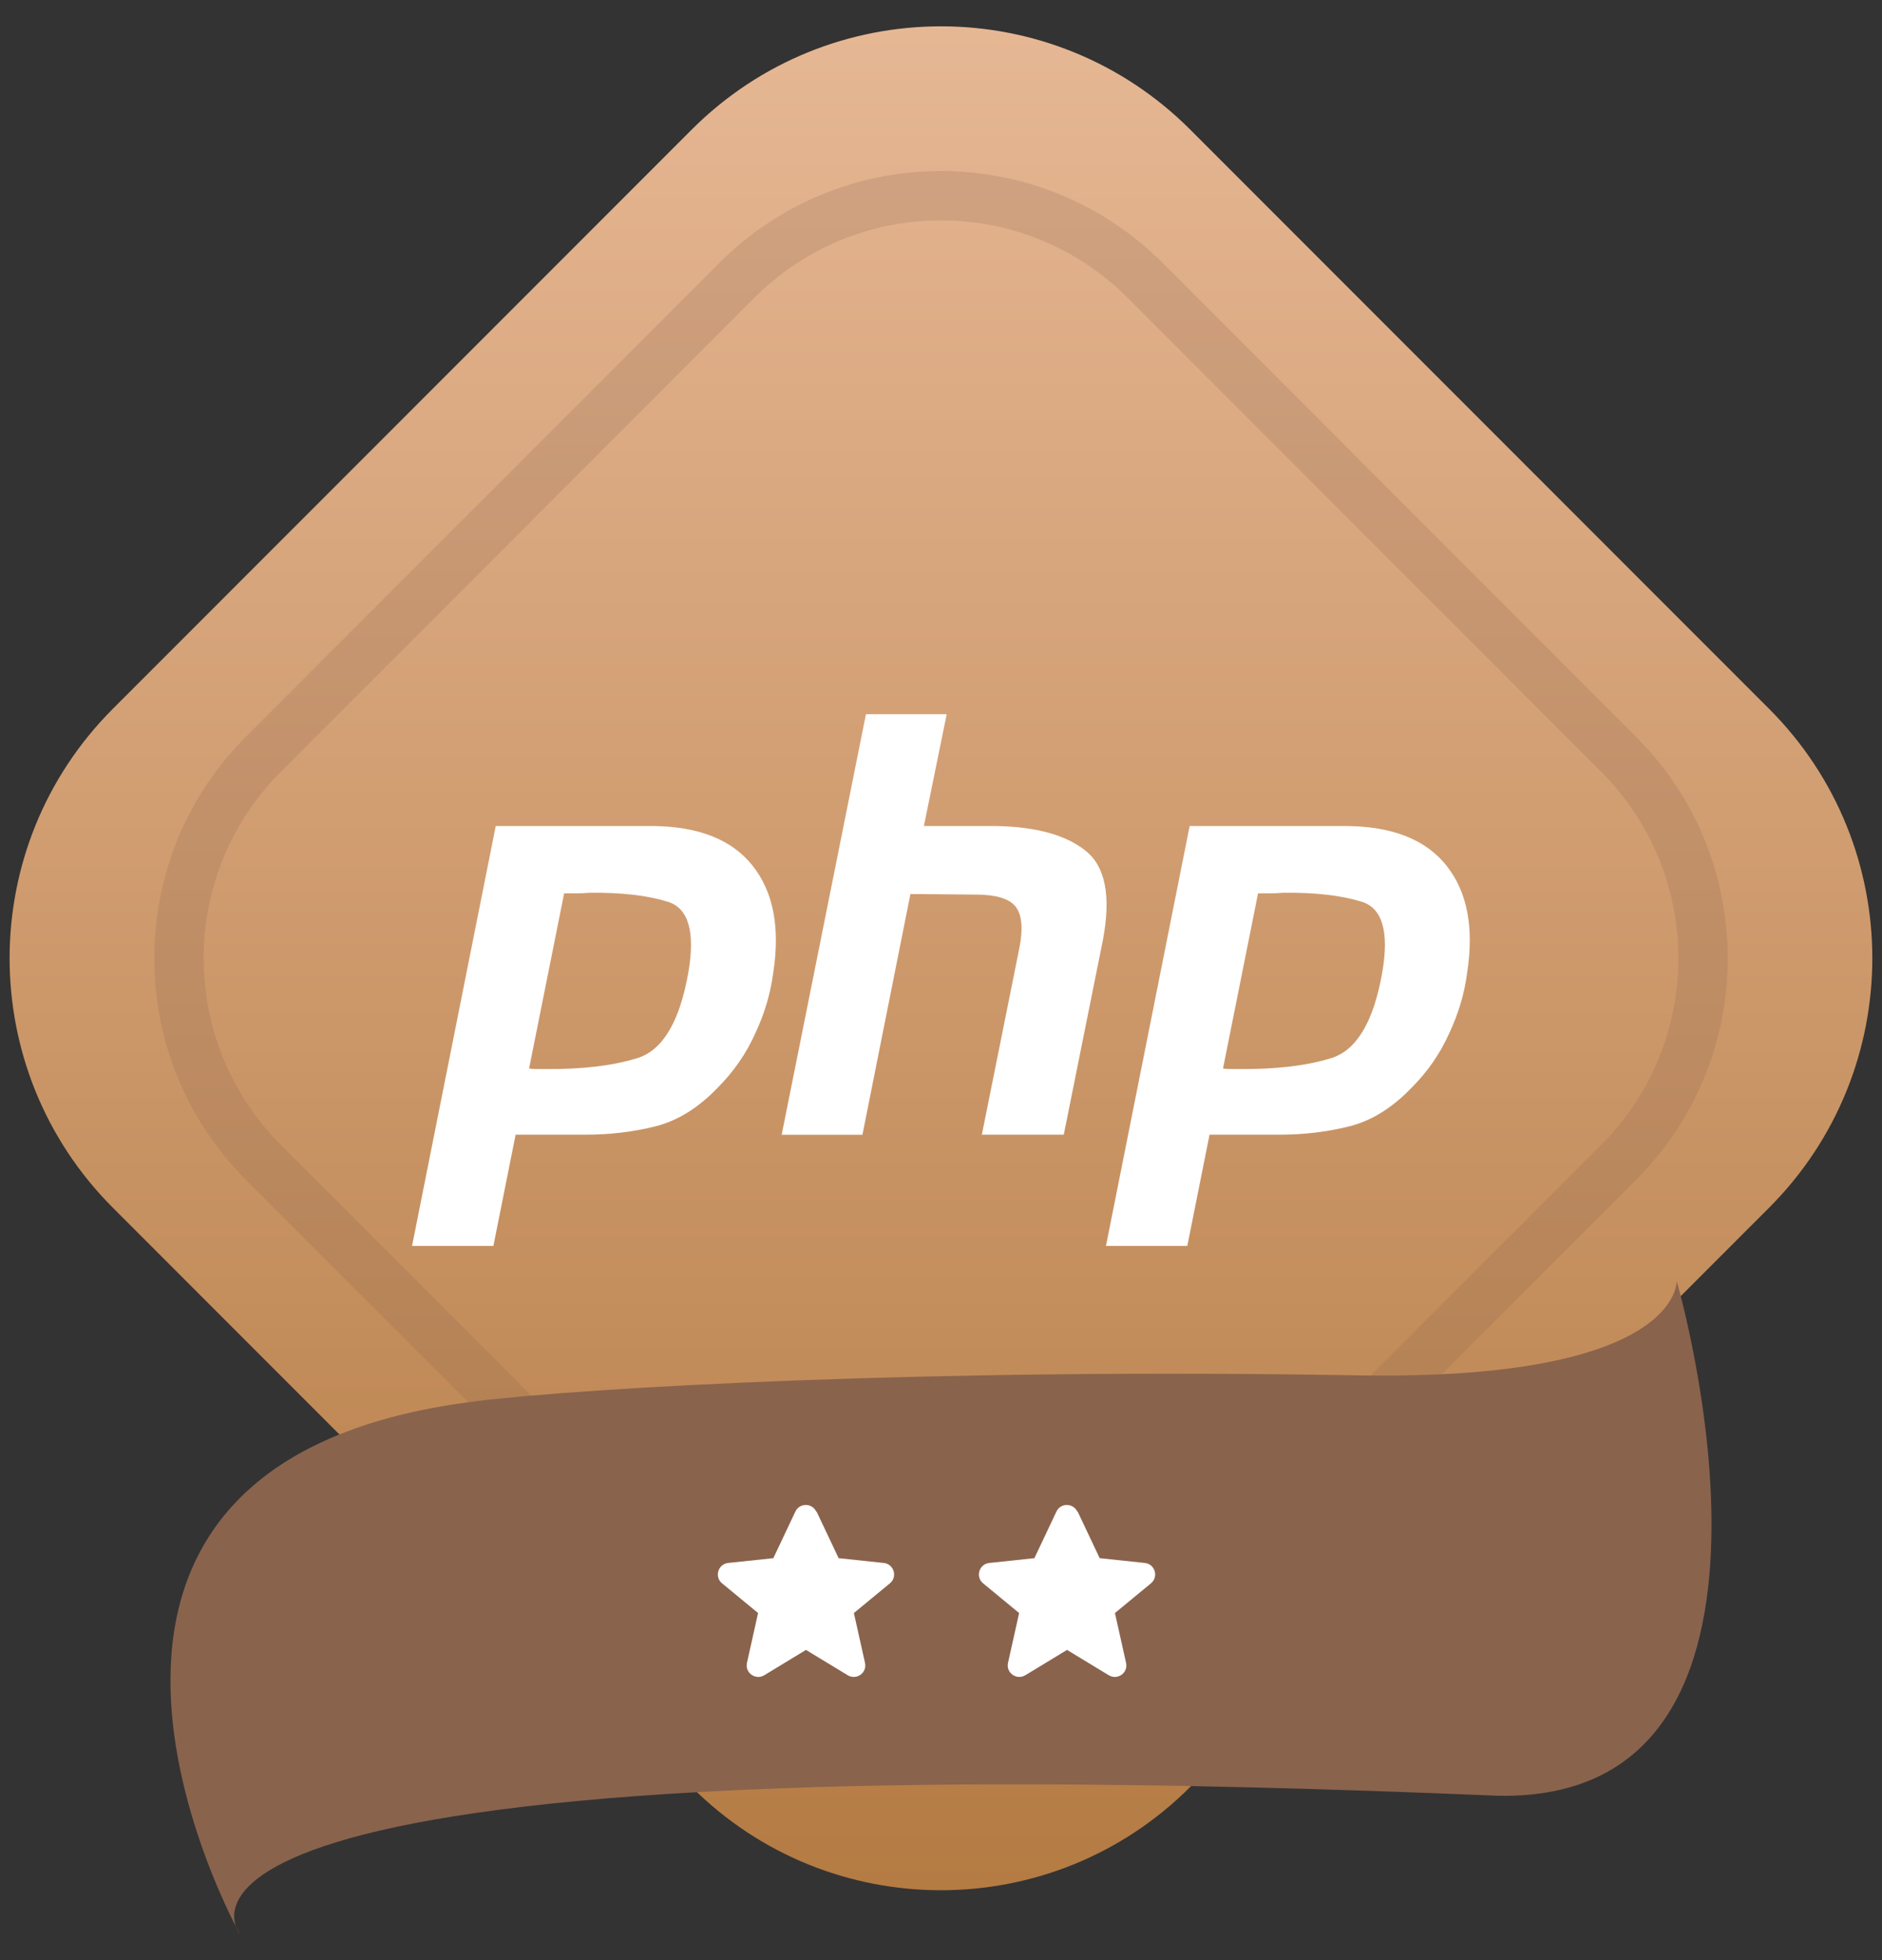 <?xml version="1.0" encoding="UTF-8"?><svg id="Layer_1" xmlns="http://www.w3.org/2000/svg" xmlns:xlink="http://www.w3.org/1999/xlink" viewBox="0 0 264 274.79"><rect x="0" y="0" width="264" height="274.79" fill="#333333" stroke="none"/><defs><style>.cls-1{fill:url(#linear-gradient);}.cls-1,.cls-2,.cls-3,.cls-4{fill-rule:evenodd;}.cls-5,.cls-4{fill:#fff;}.cls-2{fill:rgba(138,99,77,.2);}.cls-3{fill:#8a634d;}</style><linearGradient id="linear-gradient" x1="132" y1="272.31" x2="132" y2="11" gradientTransform="translate(0 276) scale(1 -1)" gradientUnits="userSpaceOnUse"><stop offset="0" stop-color="#e6b794"/><stop offset="1" stop-color="#b47b43"/></linearGradient></defs><g><path class="cls-1" d="M15.83,99.37L97.02,18.18c19.32-19.32,50.64-19.32,69.95,0l81.19,81.19c19.31,19.31,19.31,50.62,0,69.94l-81.2,81.2c-19.31,19.31-50.63,19.31-69.94,0L15.83,169.31c-19.31-19.32-19.31-50.63,0-69.94Z"/><path class="cls-2" d="M162.55,36.34c-17.2-16.65-44.63-16.48-61.62,.5L34.5,103.28l-.51,.51c-16.64,17.19-16.47,44.62,.51,61.61l66.44,66.44,.52,.51c17.19,16.64,44.62,16.47,61.6-.51l66.44-66.44,.51-.51c16.64-17.19,16.47-44.62-.51-61.61L163.07,36.84l-.52-.5ZM38.98,160.07c-13.88-14.33-13.88-37.12,0-51.45l.43-.44L105.83,41.74l.44-.43c14.48-14.03,37.59-13.88,51.9,.43l66.43,66.44,.43,.44c14.02,14.48,13.87,37.58-.43,51.89l-66.44,66.44-.44,.43c-14.48,14.03-37.58,13.88-51.89-.43L39.4,160.5l-.42-.44Z"/><path class="cls-3" d="M66.71,196.44c15.33-1.89,63.54-4.68,123.69-3.63,45.42,.79,44.8-13.22,44.8-13.22,0,0,21.28,72.96-24.99,72.16-199.29-8.47-176.58,19.36-176.58,19.36,0,0-36.89-66.01,33.07-74.66Z"/><path class="cls-4" d="M114.55,211.91l3.09,6.53,6.33,.67c1.43,.15,1.97,1.95,.86,2.86l-5.05,4.16,1.56,6.99c.31,1.4-1.2,2.47-2.43,1.73l-5.85-3.55-5.85,3.55c-1.22,.74-2.74-.34-2.43-1.73l1.56-6.99-5.05-4.16c-1.11-.91-.57-2.71,.86-2.86l6.33-.67,3.09-6.53c.58-1.24,2.34-1.24,2.93,0Z"/><path class="cls-4" d="M151.17,211.91l3.09,6.53,6.33,.67c1.43,.15,1.97,1.95,.86,2.86l-5.05,4.16,1.56,6.99c.31,1.4-1.2,2.47-2.43,1.73l-5.85-3.55-5.85,3.55c-1.22,.74-2.74-.34-2.43-1.73l1.56-6.99-5.05-4.16c-1.11-.91-.57-2.71,.86-2.86l6.33-.67,3.09-6.53c.58-1.24,2.34-1.24,2.93,0Z"/></g><g><path class="cls-5" d="M69.55,115.8h22c6.46,.05,11.14,1.92,14.04,5.58,2.9,3.67,3.86,8.68,2.87,15.03-.38,2.9-1.23,5.75-2.55,8.54-1.26,2.79-3.01,5.31-5.25,7.55-2.74,2.85-5.67,4.65-8.79,5.42-3.12,.77-6.35,1.15-9.69,1.15h-9.85l-3.12,15.6h-11.41l11.74-58.87h0m9.61,9.36l-4.93,24.63c.33,.05,.66,.08,.99,.08h1.15c5.25,.05,9.63-.46,13.14-1.56,3.5-1.15,5.86-5.14,7.06-11.99,.99-5.75,0-9.06-2.96-9.93-2.9-.88-6.54-1.29-10.92-1.23-.66,.05-1.29,.08-1.89,.08h-1.72l.08-.08"/><path class="cls-5" d="M121.47,100.12h11.33l-3.2,15.68h10.18c5.58,.11,9.74,1.26,12.48,3.45,2.79,2.19,3.61,6.35,2.46,12.48l-5.5,27.34h-11.49l5.25-26.11c.55-2.74,.38-4.68-.49-5.83-.88-1.15-2.76-1.72-5.67-1.72l-9.11-.08-6.73,33.75h-11.33l11.82-58.95h0"/><path class="cls-5" d="M166.89,115.8h22c6.46,.05,11.14,1.92,14.04,5.58,2.9,3.67,3.86,8.68,2.87,15.03-.38,2.9-1.23,5.75-2.55,8.54-1.26,2.79-3.01,5.31-5.25,7.55-2.74,2.85-5.67,4.65-8.79,5.42-3.12,.77-6.35,1.15-9.69,1.15h-9.85l-3.12,15.6h-11.41l11.74-58.87h0m9.61,9.36l-4.93,24.63c.33,.05,.66,.08,.99,.08h1.15c5.25,.05,9.63-.46,13.14-1.56,3.5-1.15,5.86-5.14,7.06-11.99,.99-5.75,0-9.06-2.96-9.93-2.9-.88-6.54-1.29-10.92-1.23-.66,.05-1.29,.08-1.89,.08h-1.72l.08-.08"/></g></svg>